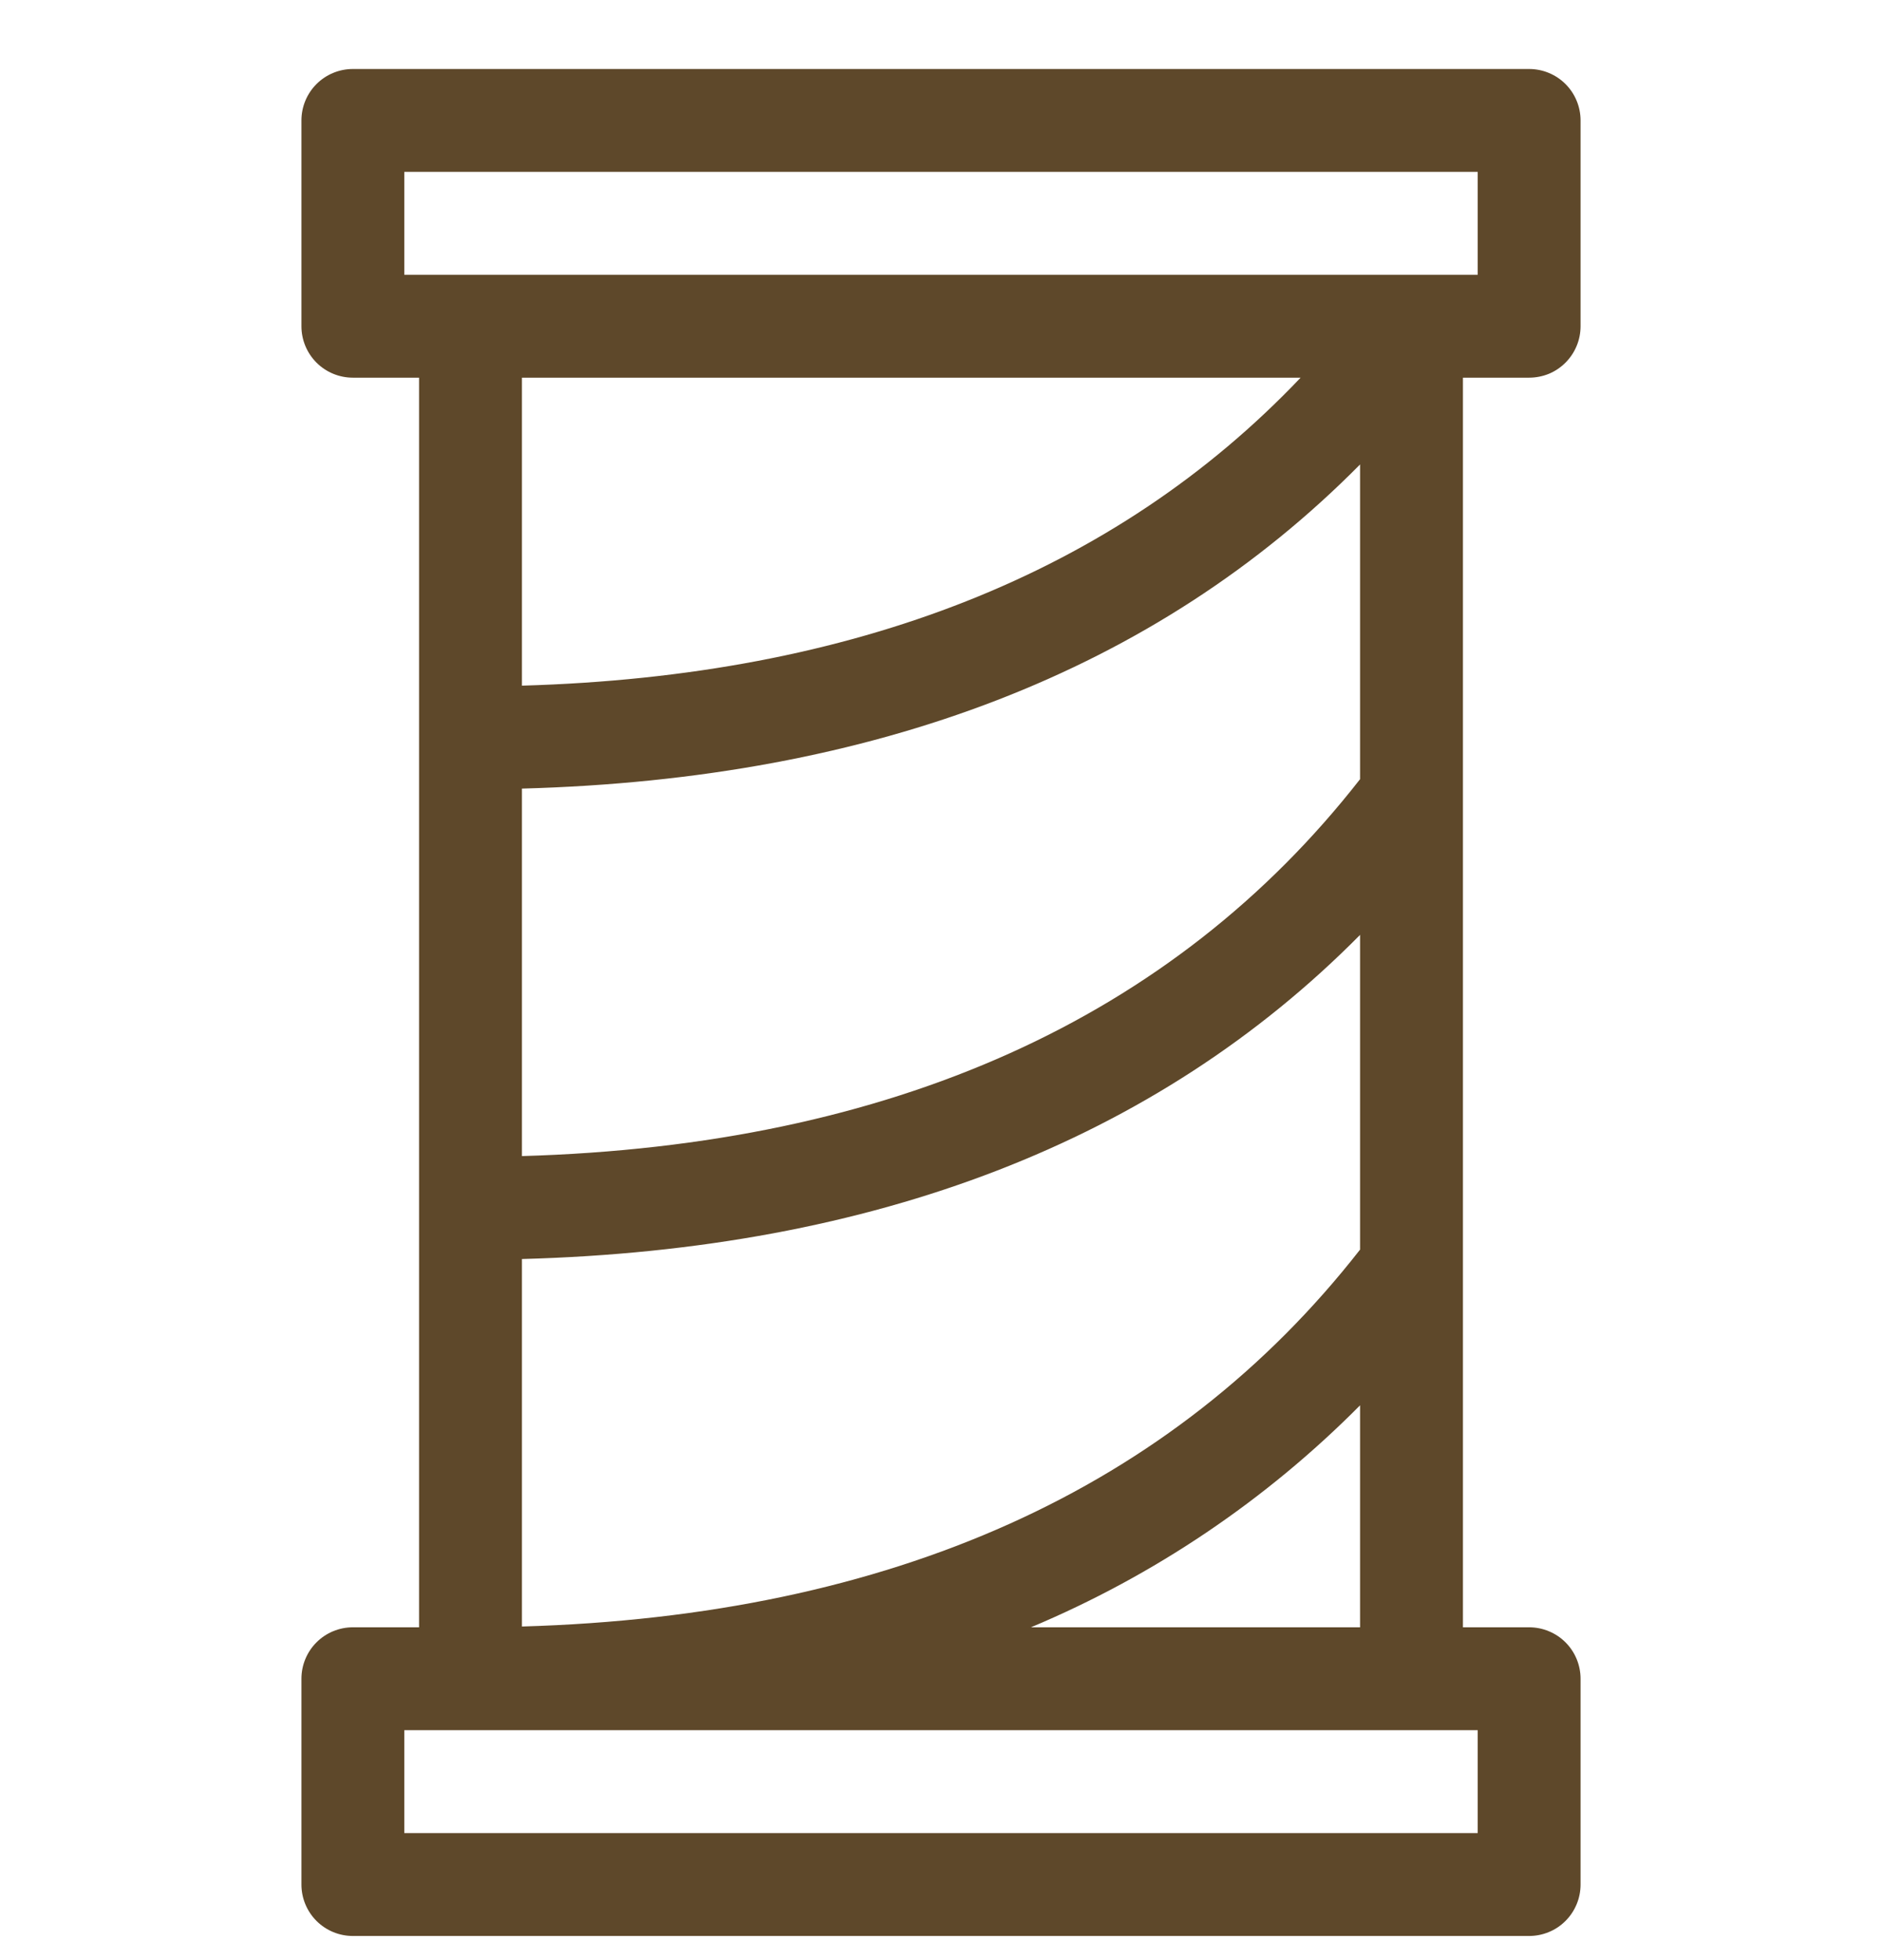 <svg width="24" height="25" viewBox="0 0 24 25" fill="none" xmlns="http://www.w3.org/2000/svg">
<g clip-path="url(#clip0_322_11826)">
<path d="M19.5 4.817C19.586 4.817 19.672 4.8 19.751 4.768C19.831 4.735 19.903 4.686 19.964 4.625C20.025 4.564 20.073 4.492 20.106 4.412C20.139 4.333 20.156 4.247 20.156 4.161V1.536C20.156 1.45 20.139 1.365 20.106 1.285C20.073 1.205 20.025 1.133 19.964 1.072C19.903 1.011 19.831 0.963 19.751 0.93C19.672 0.897 19.586 0.88 19.5 0.88H4.5C4.326 0.88 4.159 0.949 4.036 1.072C3.913 1.195 3.844 1.362 3.844 1.536V4.161C3.844 4.335 3.913 4.502 4.036 4.625C4.159 4.748 4.326 4.817 4.5 4.817H5.344V20.755H4.5C4.326 20.755 4.159 20.824 4.036 20.947C3.913 21.07 3.844 21.237 3.844 21.411V24.036C3.844 24.21 3.913 24.377 4.036 24.5C4.159 24.623 4.326 24.692 4.5 24.692H19.5C19.586 24.692 19.672 24.675 19.751 24.642C19.831 24.61 19.903 24.561 19.964 24.5C20.025 24.439 20.073 24.367 20.106 24.287C20.139 24.208 20.156 24.122 20.156 24.036V21.411C20.156 21.325 20.139 21.24 20.106 21.16C20.073 21.08 20.025 21.008 19.964 20.947C19.903 20.886 19.831 20.838 19.751 20.805C19.672 20.772 19.586 20.755 19.5 20.755H18.656V4.817H19.5ZM18.844 22.067V23.38H5.156V22.067H18.844ZM17.344 5.924V9.938C14.958 12.994 11.366 14.609 6.656 14.745V10.058C11.162 9.936 14.747 8.549 17.344 5.924ZM6.656 8.745V4.817H16.586C14.223 7.304 10.892 8.624 6.656 8.745ZM17.344 11.924V15.938C14.958 18.994 11.366 20.609 6.656 20.745V16.058C11.162 15.936 14.747 14.549 17.344 11.924ZM17.344 17.924V20.755H13.147C14.718 20.096 16.144 19.134 17.344 17.924ZM5.156 3.505V2.192H18.844V3.505H5.156Z" fill="#5E482A"/>
</g>
<defs>
<clipPath id="clip0_322_11826">
<rect width="24" height="24" fill="white" transform="translate(0 0.786)"/>
</clipPath>
</defs>
</svg>
